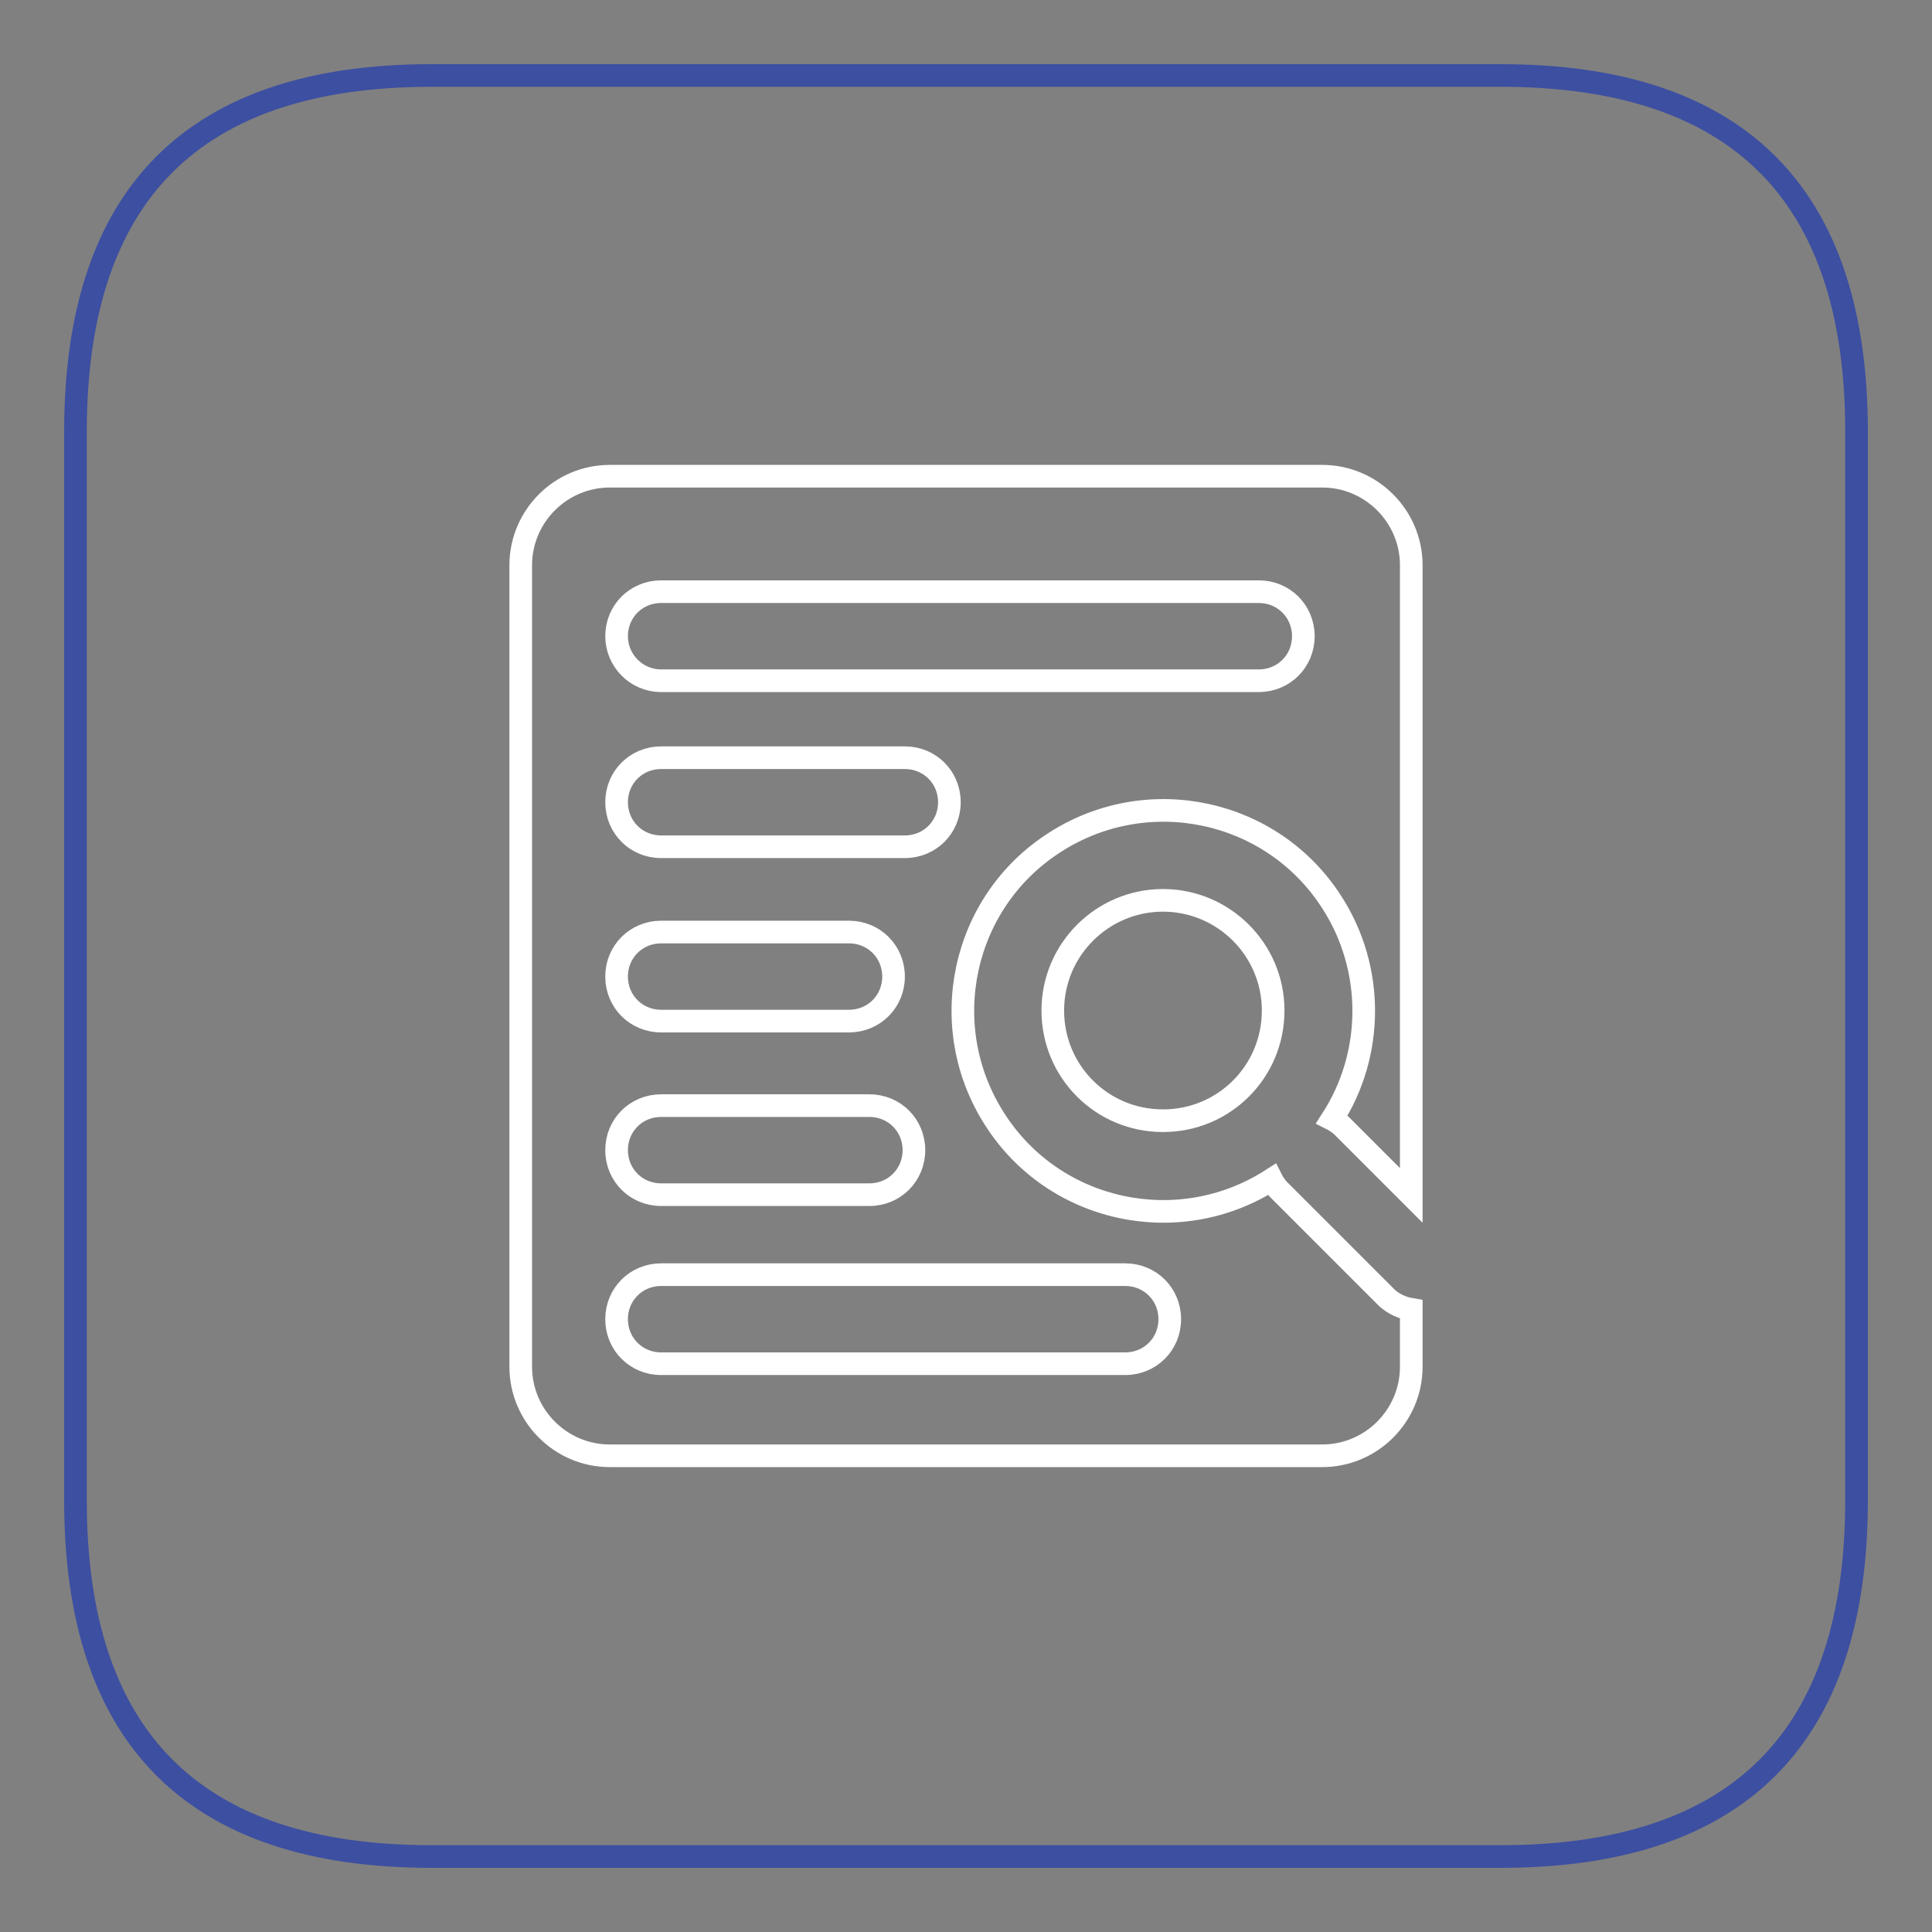<?xml version="1.0" encoding="utf-8"?>
<!-- Svg Vector Icons : http://www.onlinewebfonts.com/icon -->
<!DOCTYPE svg PUBLIC "-//W3C//DTD SVG 1.1//EN" "http://www.w3.org/Graphics/SVG/1.1/DTD/svg11.dtd">
<svg version="1.1" xmlns="http://www.w3.org/2000/svg" xmlns:xlink="http://www.w3.org/1999/xlink" x="0px" y="0px" viewBox="0 0 256 256" enable-background="new 0 0 256 256" xml:space="preserve">
<rect x="0" y="0" width="256" height="256" fill="#808080" stroke="none"/>
<g> <path stroke-width="3" fill-opacity="0" stroke="#3d4fa1"  d="M57.2,10h141.6c31.5,0,47.2,15.7,47.2,47.2v141.6c0,31.5-15.7,47.2-47.2,47.2H57.2 C25.7,246,10,230.3,10,198.8V57.2C10,25.7,25.7,10,57.2,10z"/> <path stroke-width="3" fill-opacity="0" stroke="#ffffff"  d="M183.8,172l-14.5-14.5c-0.3-0.4-0.6-0.8-0.8-1.2c-12.3,7.9-28.8,4.4-36.7-8c-7.9-12.3-4.4-28.8,8-36.7 c12.3-7.9,28.8-4.4,36.7,8c5.6,8.7,5.6,20,0,28.7c0.4,0.2,0.8,0.5,1.2,0.8l9.3,9.3V74.9c0-6.5-5.3-11.8-11.8-11.8l0,0H80.8 c-6.5,0-11.8,5.3-11.8,11.8l0,0v106.2c0,6.5,5.3,11.8,11.8,11.8l0,0h94.4c6.5,0,11.8-5.3,11.8-11.8l0,0v-7.6 C185.8,173.3,184.7,172.8,183.8,172L183.8,172z M81.7,84.3c0-3.3,2.6-5.9,5.9-5.9l0,0h79.2c3.3,0,5.9,2.6,5.9,5.9 c0,3.3-2.6,5.9-5.9,5.9H87.6C84.3,90.2,81.7,87.5,81.7,84.3L81.7,84.3z M87.6,100.4h32.3c3.3,0,5.9,2.6,5.9,5.9s-2.6,5.9-5.9,5.9 l0,0H87.6c-3.3,0-5.9-2.6-5.9-5.9S84.3,100.4,87.6,100.4z M87.6,123.5h24.9c3.3,0,5.9,2.6,5.9,5.9c0,3.3-2.6,5.9-5.9,5.9H87.6 c-3.3,0-5.9-2.6-5.9-5.9C81.7,126.1,84.3,123.5,87.6,123.5z M87.6,146.5h27.6c3.3,0,5.9,2.6,5.9,5.9c0,3.3-2.6,5.9-5.9,5.9H87.6 c-3.3,0-5.9-2.6-5.9-5.9C81.7,149.1,84.3,146.5,87.6,146.5z M149.1,180.7H87.6c-3.3,0-5.9-2.6-5.9-5.9c0-3.3,2.6-5.9,5.9-5.9h61.5 c3.3,0,5.9,2.6,5.9,5.9C155,178.1,152.4,180.7,149.1,180.7L149.1,180.7z"/> <path stroke-width="3" fill-opacity="0" stroke="#ffffff"  d="M139.5,133.9c0,8.1,6.5,14.6,14.6,14.6s14.6-6.5,14.6-14.6s-6.6-14.6-14.6-14.6S139.5,125.8,139.5,133.9 L139.5,133.9z"/></g>
</svg>